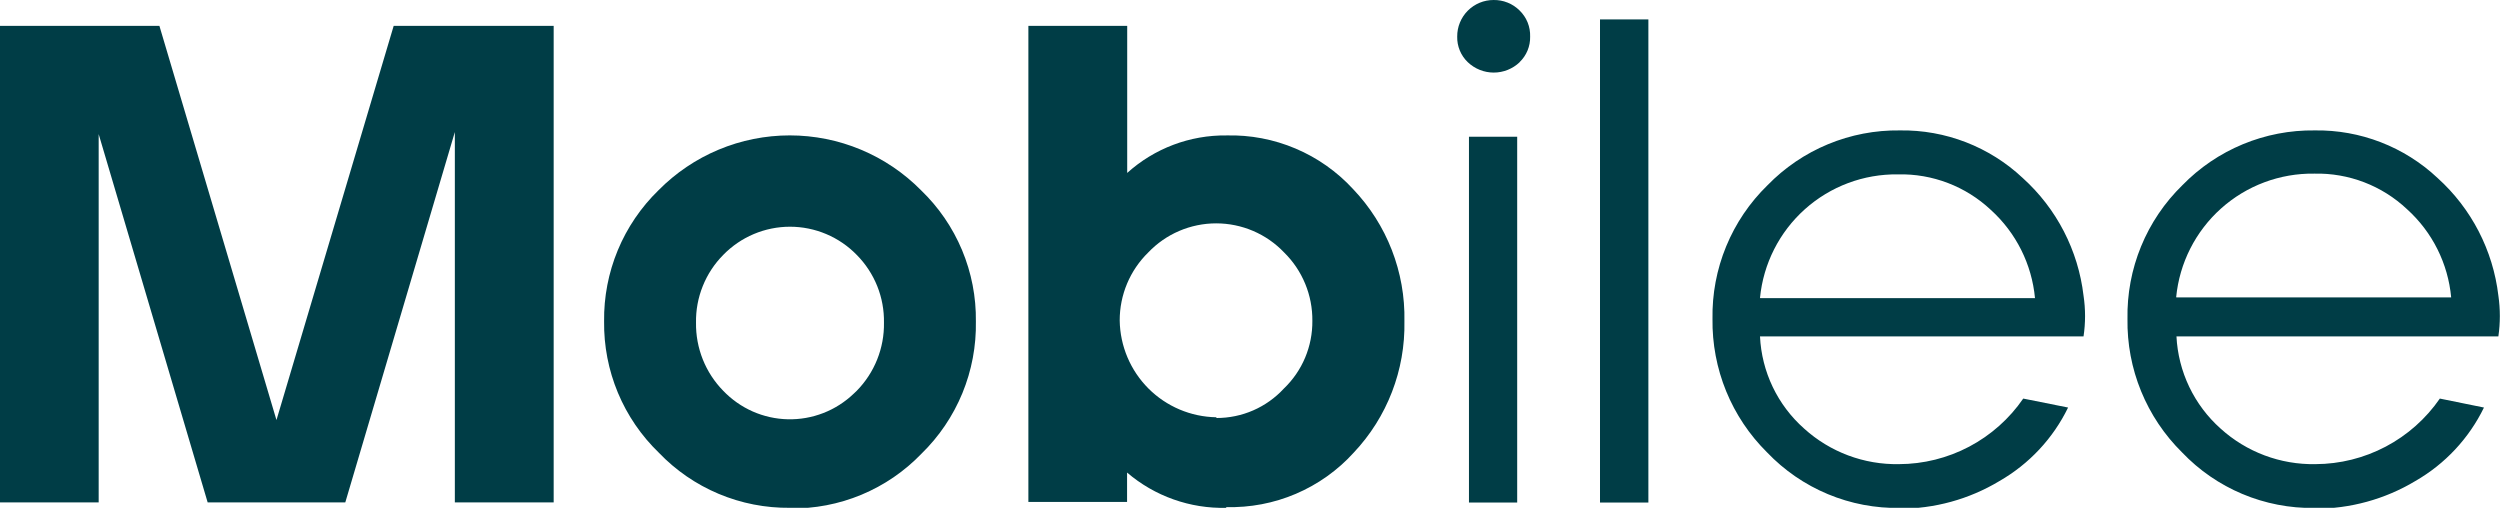 <svg width="128" height="26" viewBox="0 0 128 26" fill="none" xmlns="http://www.w3.org/2000/svg">
<g clip-path="url(#clip0_2976_687)">
<path d="M0 25.723V1.326H8.162L14.155 21.507L20.156 1.326H28.348V25.723H23.288V6.761L17.679 25.723H10.632L5.052 6.866V25.723H0Z" fill="#003D46"/>
<path d="M40.448 26C39.194 26.014 37.952 25.771 36.796 25.285C35.641 24.8 34.598 24.082 33.731 23.177C32.831 22.307 32.117 21.262 31.635 20.105C31.154 18.949 30.914 17.707 30.93 16.455C30.914 15.205 31.152 13.965 31.631 12.81C32.11 11.656 32.82 10.611 33.716 9.74C34.595 8.851 35.641 8.144 36.795 7.662C37.948 7.18 39.186 6.932 40.436 6.932C41.687 6.932 42.925 7.18 44.078 7.662C45.232 8.144 46.278 8.851 47.156 9.74C48.059 10.608 48.774 11.652 49.257 12.806C49.74 13.961 49.981 15.203 49.965 16.455C49.988 17.714 49.753 18.965 49.274 20.131C48.794 21.296 48.082 22.351 47.179 23.23C46.31 24.134 45.263 24.849 44.105 25.331C42.947 25.813 41.702 26.051 40.448 26.03M37.029 20.008C37.458 20.456 37.971 20.816 38.538 21.067C39.106 21.317 39.717 21.453 40.337 21.467C40.958 21.481 41.575 21.373 42.153 21.148C42.731 20.924 43.26 20.587 43.708 20.158L43.866 20.008C44.317 19.548 44.673 19.003 44.912 18.405C45.151 17.806 45.269 17.167 45.259 16.523C45.27 15.88 45.153 15.243 44.914 14.647C44.674 14.051 44.318 13.508 43.866 13.052C43.422 12.595 42.89 12.232 42.303 11.984C41.716 11.736 41.085 11.608 40.448 11.608C39.81 11.608 39.179 11.736 38.592 11.984C38.005 12.232 37.474 12.595 37.029 13.052C36.577 13.508 36.221 14.051 35.982 14.647C35.742 15.243 35.625 15.88 35.636 16.523C35.627 17.167 35.745 17.806 35.984 18.405C36.223 19.003 36.578 19.548 37.029 20.008Z" fill="#003D46"/>
<path d="M62.795 26.001C60.934 26.049 59.12 25.405 57.706 24.195V25.7H52.653V1.326H57.713V8.854C59.107 7.596 60.925 6.91 62.803 6.934C64.014 6.904 65.218 7.133 66.333 7.606C67.448 8.078 68.45 8.783 69.271 9.674C71.011 11.495 71.959 13.931 71.906 16.449C71.956 18.946 71.023 21.363 69.308 23.178C68.484 24.086 67.473 24.804 66.345 25.285C65.217 25.766 63.999 25.997 62.773 25.964M62.283 21.402C62.931 21.403 63.572 21.27 64.166 21.011C64.759 20.752 65.293 20.372 65.732 19.896C66.2 19.449 66.571 18.91 66.822 18.313C67.073 17.716 67.199 17.074 67.193 16.426C67.199 15.776 67.075 15.13 66.826 14.529C66.578 13.928 66.211 13.382 65.747 12.926C65.298 12.455 64.759 12.08 64.161 11.824C63.563 11.568 62.919 11.436 62.268 11.436C61.618 11.436 60.974 11.568 60.376 11.824C59.778 12.08 59.239 12.455 58.79 12.926C58.326 13.38 57.957 13.922 57.706 14.521C57.456 15.119 57.327 15.762 57.329 16.411C57.349 17.718 57.876 18.965 58.799 19.89C59.722 20.814 60.969 21.343 62.276 21.364" fill="#003D46"/>
<path d="M77.808 3.184C77.45 3.525 76.974 3.716 76.48 3.716C75.985 3.716 75.509 3.525 75.151 3.184C74.974 3.016 74.835 2.812 74.742 2.587C74.648 2.361 74.603 2.119 74.609 1.875C74.607 1.629 74.653 1.386 74.746 1.159C74.839 0.931 74.975 0.724 75.148 0.55C75.321 0.376 75.527 0.238 75.753 0.143C75.98 0.049 76.223 0 76.468 0C76.715 -0.004 76.96 0.041 77.189 0.133C77.418 0.224 77.626 0.361 77.801 0.535C77.98 0.708 78.12 0.917 78.214 1.147C78.307 1.378 78.351 1.626 78.343 1.875C78.349 2.119 78.303 2.361 78.21 2.587C78.117 2.812 77.977 3.016 77.801 3.184M75.211 7.001H77.68V25.729H75.211V7.001Z" fill="#003D46"/>
<path d="M84.397 0.994H81.92V25.73H84.397V0.994Z" fill="#003D46"/>
<path d="M97.295 26.007C96.023 26.03 94.76 25.79 93.586 25.3C92.412 24.81 91.352 24.082 90.474 23.162C89.572 22.269 88.859 21.204 88.379 20.029C87.9 18.855 87.662 17.596 87.68 16.327C87.657 15.055 87.895 13.791 88.38 12.614C88.864 11.438 89.584 10.373 90.496 9.485C91.376 8.581 92.43 7.865 93.595 7.383C94.76 6.9 96.012 6.66 97.273 6.677C99.608 6.641 101.866 7.516 103.567 9.116C105.3 10.68 106.405 12.82 106.677 15.138C106.781 15.829 106.781 16.532 106.677 17.223H90.112C90.154 18.121 90.375 19.001 90.763 19.812C91.151 20.622 91.698 21.347 92.371 21.943C93.699 23.146 95.436 23.797 97.228 23.764C98.481 23.761 99.714 23.453 100.822 22.869C101.93 22.284 102.88 21.439 103.59 20.407L105.886 20.866C105.119 22.445 103.893 23.756 102.37 24.63C100.818 25.564 99.039 26.053 97.228 26.045M90.127 15.266H104.192C104.03 13.531 103.224 11.919 101.933 10.749C100.648 9.541 98.939 8.886 97.175 8.928C95.419 8.904 93.719 9.541 92.41 10.712C91.102 11.884 90.282 13.503 90.112 15.251" fill="#003D46"/>
<path d="M118.497 26.008C117.233 26.026 115.978 25.782 114.812 25.293C113.646 24.803 112.593 24.078 111.721 23.162C110.818 22.27 110.104 21.205 109.624 20.03C109.144 18.856 108.907 17.596 108.927 16.327C108.903 15.055 109.14 13.792 109.623 12.615C110.106 11.438 110.825 10.373 111.736 9.485C112.616 8.581 113.67 7.867 114.835 7.384C116 6.901 117.251 6.661 118.512 6.677C120.848 6.641 123.106 7.516 124.807 9.116C126.539 10.68 127.644 12.82 127.917 15.138C128.017 15.829 128.017 16.532 127.917 17.223H111.435C111.48 18.12 111.702 18.999 112.09 19.81C112.478 20.62 113.023 21.345 113.694 21.943C115.021 23.146 116.758 23.797 118.55 23.764C119.804 23.76 121.038 23.453 122.147 22.868C123.257 22.283 124.208 21.439 124.92 20.407L127.179 20.866C126.411 22.445 125.186 23.757 123.663 24.63C122.107 25.563 120.326 26.052 118.512 26.045M111.435 15.228H125.5C125.341 13.492 124.535 11.88 123.241 10.712C121.958 9.503 120.251 8.849 118.49 8.89C116.733 8.865 115.03 9.501 113.721 10.672C112.411 11.844 111.59 13.464 111.42 15.213" fill="#003D46"/>
</g>
<defs>
<clipPath id="clip0_2976_687">
<rect width="128" height="26" fill="white"/>
</clipPath>
</defs>
</svg>
